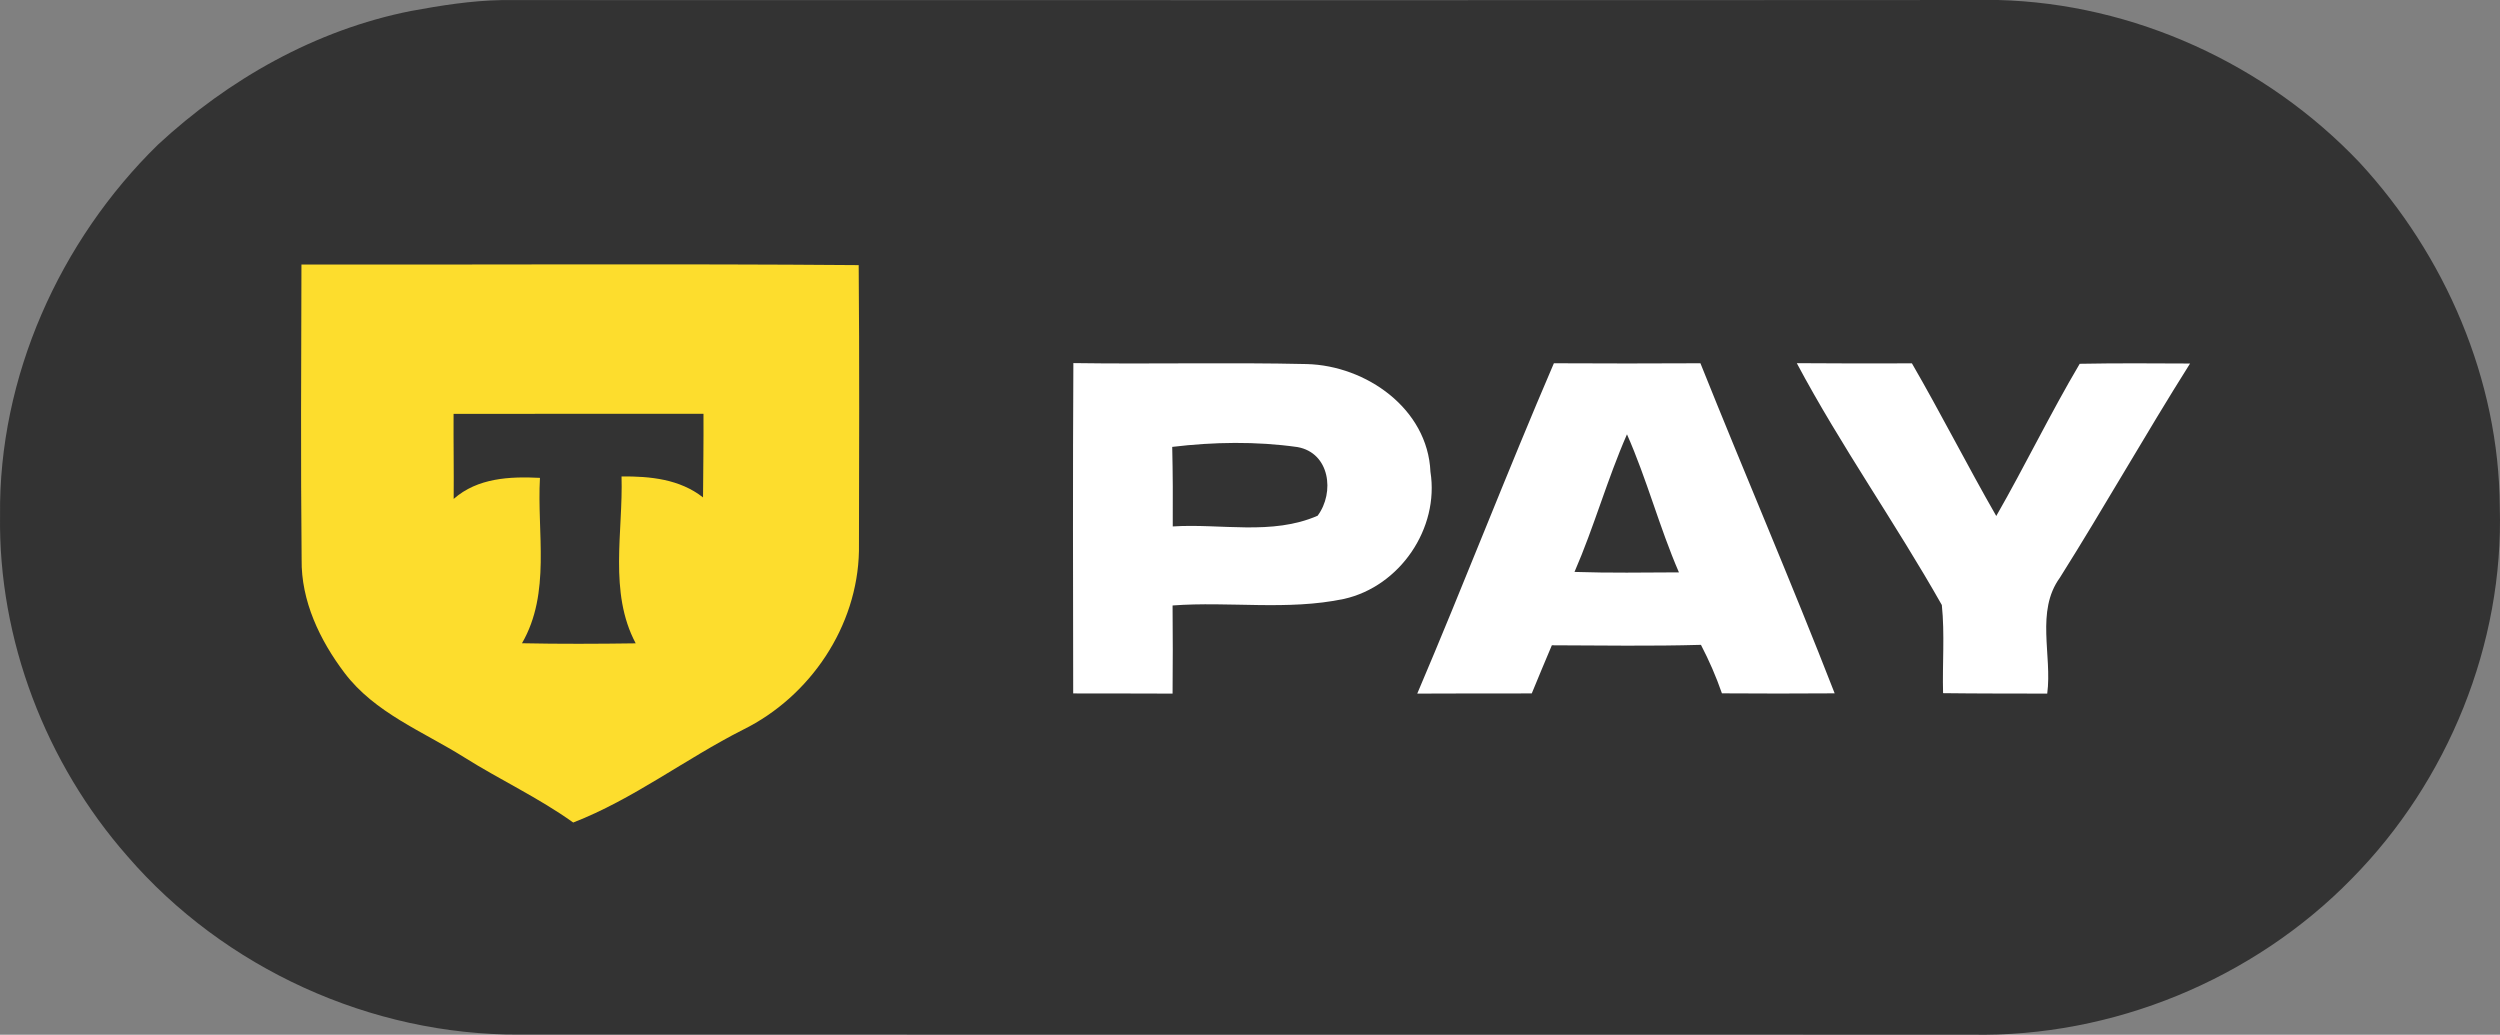 <?xml version="1.0" encoding="UTF-8" standalone="no"?> <svg xmlns:inkscape="http://www.inkscape.org/namespaces/inkscape" xmlns:sodipodi="http://sodipodi.sourceforge.net/DTD/sodipodi-0.dtd" xmlns="http://www.w3.org/2000/svg" xmlns:svg="http://www.w3.org/2000/svg" version="1.1" width="282.51" height="116.932" id="svg10" viewBox="0 0 282.51 116.932" sodipodi:docname="08693be966326cb15fd0748ec970faa2.cdr"><rect x="0" y="0" width="282.51" height="116.932" fill="#808080" stroke="none"/><defs id="defs14"></defs><g id="Layer1000" transform="translate(-157.393,-360.695)"><path d="m 203.838,361.935 c 3.38,-0.62 6.8,-1.17 10.25,-1.23 56.36,0 112.72,0.03 169.08,-0.01 15.36,0.39 30.3,7.24 40.86,18.36 9.7,10.5 15.76,24.54 15.85,38.91 0.47,15.5 -5.85,31.01 -16.72,42.02 -11.12,11.39 -27.05,17.96 -42.98,17.63 -54.69,-0.02 -109.38,0 -164.07,-0.01 -16.76,0.1 -33.38,-7.48 -44.32,-20.16 -9.24,-10.52 -14.59,-24.48 -14.39,-38.5 -0.17,-15.63 6.71,-31 17.82,-41.88 8,-7.42 17.86,-13 28.62,-15.13 z" style="fill:#333333;fill-rule:evenodd" id="path2"></path><g id="Layer1001"><path d="m 335.318,425.325 c 2.22,-5.1 3.7,-10.47 5.93,-15.55 2.25,5.08 3.66,10.5 5.87,15.6 -3.93,0.02 -7.87,0.08 -11.8,-0.05 z m -45.46,-14.13 c 4.67,-0.56 9.5,-0.64 14.15,0.02 3.66,0.65 4.24,5.13 2.28,7.76 -5.15,2.25 -10.93,0.86 -16.37,1.21 0.02,-3 0.01,-6 -0.06,-8.99 z m 86.97,17.87 c 0.34,3.31 0.05,6.641 0.14,9.96 3.92,0.05 7.85,0.04 11.77,0.05 0.57,-4.33 -1.33,-9.3 1.43,-13.1 5.03,-7.99 9.67,-16.21 14.71,-24.2 -4.16,-0.02 -8.32,-0.05 -12.47,0.03 -3.33,5.63 -6.18,11.53 -9.43,17.2 -3.27,-5.7 -6.24,-11.56 -9.53,-17.25 -4.34,0.02 -8.68,0.01 -13.01,-0.02 4.98,9.36 11.17,18.09 16.39,27.33 z m -59.28,10.01 c 4.31,-0.02 8.63,-0.02 12.94,-0.02 0.75,-1.82 1.5,-3.63 2.27,-5.44 5.62,0.02 11.24,0.11 16.85,-0.05 0.92,1.77 1.72,3.6 2.37,5.48 4.25,0.03 8.49,0.03 12.74,0 -4.87,-12.51 -10.18,-24.84 -15.17,-37.3 -5.52,0.03 -11.04,0.03 -16.56,0 -5.32,12.37 -10.16,24.94 -15.44,37.33 z m -38.86,-37.35 c -0.07,12.44 -0.04,24.88 -0.02,37.33 3.74,0.01 7.48,0 11.23,0.02 0.03,-3.32 0.03,-6.64 0,-9.96 6.44,-0.48 13,0.6 19.37,-0.74 6.31,-1.41 10.79,-7.96 9.77,-14.37 -0.31,-7.13 -7.27,-12 -13.98,-12.17 -8.78,-0.2 -17.58,0.02 -26.37,-0.11 z" style="fill:#ffffff;fill-rule:evenodd" id="path4"></path><path d="m 191.458,390.585 c 20.99,0.04 41.98,-0.1 62.97,0.07 0.09,10.77 0.05,21.54 0.03,32.31 -0.17,8.52 -5.5,16.43 -13.08,20.18 -6.51,3.29 -12.41,7.86 -19.21,10.5 -3.9,-2.8 -8.29,-4.83 -12.35,-7.39 -4.66,-2.921 -10.09,-5.01 -13.5,-9.53 -2.78,-3.68 -4.91,-8.12 -4.84,-12.82 -0.11,-11.11 -0.05,-22.21 -0.02,-33.32 z m 17.191,16.88 c -0.02,3.2 0.04,6.41 0.01,9.61 2.7,-2.38 6.35,-2.55 9.75,-2.38 -0.35,6.22 1.26,13.01 -2.03,18.69 4.28,0.09 8.57,0.07 12.85,0.01 -3.07,-5.77 -1.41,-12.61 -1.6,-18.86 3.24,-0.029 6.57,0.3 9.21,2.371 0.02,-3.15 0.07,-6.3 0.05,-9.45 -9.41,0.01 -18.83,-0.01 -28.24,0.01 z" style="fill:#fddd2d;fill-rule:evenodd" id="path6"></path></g></g></svg> 